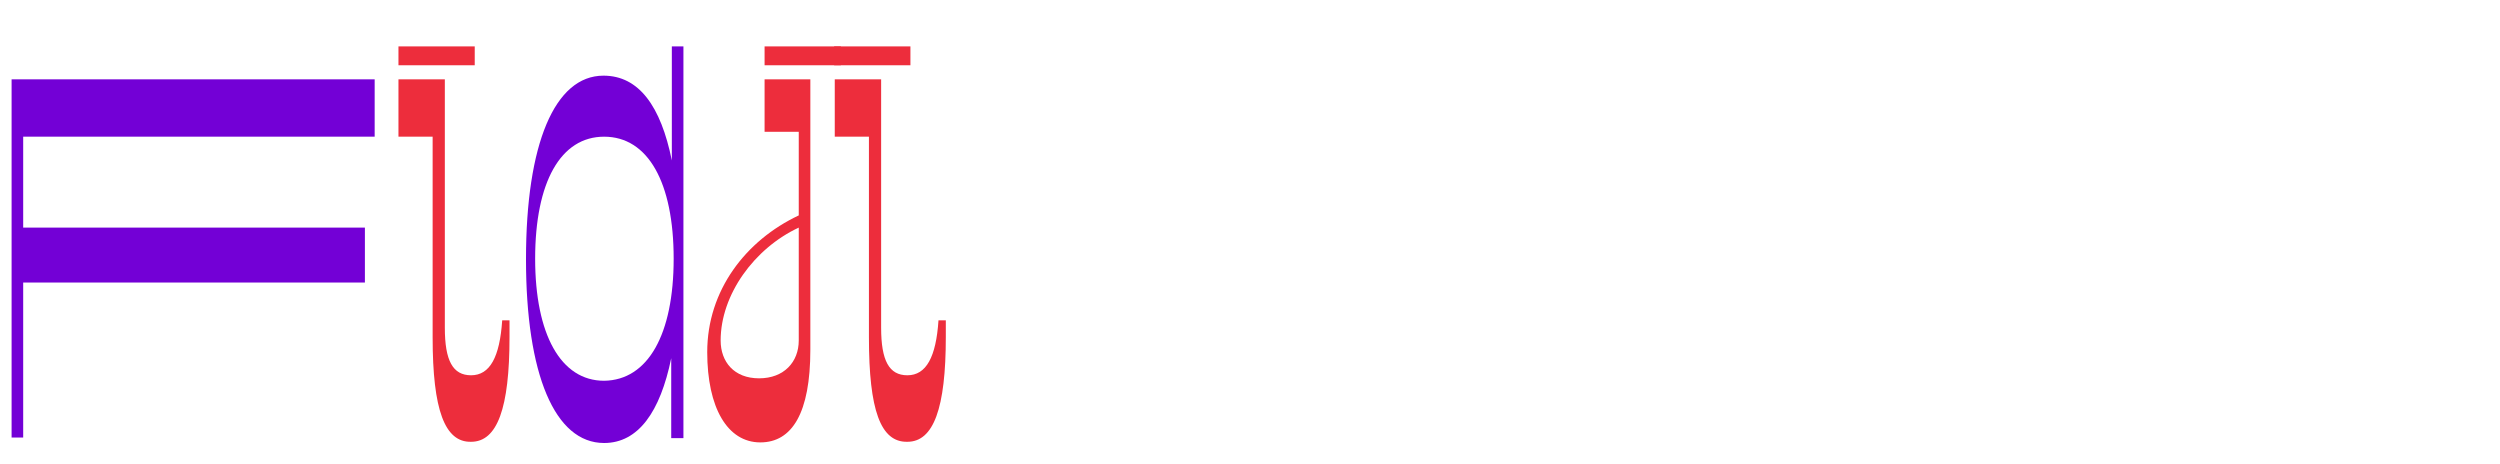 <?xml version="1.0" encoding="utf-8"?>
<!-- Generator: Adobe Illustrator 25.4.1, SVG Export Plug-In . SVG Version: 6.00 Build 0)  -->
<svg version="1.1" id="Calque_1" xmlns="http://www.w3.org/2000/svg" xmlns:xlink="http://www.w3.org/1999/xlink" x="0px" y="0px"
	 viewBox="0 0 409.7 76" style="enable-background:new 0 0 409.7 76;" xml:space="preserve">
<style type="text/css">
	.st0{fill:#7300D6;}
	.st1{fill:#ED2D3C;}
</style>
<g>
	<path class="st0" d="M1.9,71.7V13h59.5v9.4H3.8v14.9h56v9h-56v25.4H1.9z"/>
	<path class="st1" d="M65.3,10.7V7.6h12.5v3.1H65.3z M70.9,55.3V22.4h-5.6V13h7.6v40.7c0,5.4,1.3,7.8,4.3,7.8c3.1,0,4.7-3,5.1-9h1.2
		v2.7c0,11.7-2,17.2-6.3,17.2C72.9,72.5,70.9,67.2,70.9,55.3z"/>
	<path class="st0" d="M110,7.6h2v64.2h-2V58.7c-1.8,8.8-5.4,13.9-11,13.9c-8.1,0-12.8-11.3-12.8-30.1c0-18.9,4.7-30.1,12.7-30.1
		c5.8,0,9.4,5,11.2,13.9V7.6z M110.4,42.4c0-12.5-4.2-20-11.4-20c-7.1,0-11.3,7.4-11.3,20c0,12.4,4.2,20,11.3,20
		C106.2,62.3,110.4,54.8,110.4,42.4z"/>
	<path class="st1" d="M125.3,21.6V13h7.5v44.3c0,10.4-3,15.2-8.2,15.2c-5.4,0-8.7-5.7-8.7-14.8c0-10.1,6.3-18.3,15-22.4V21.6H125.3z
		 M130.9,55.8V37.3c-7.3,3.4-12.8,11-12.8,18.5c0,3.5,2.2,6.2,6.3,6.2C128.5,62,130.9,59.3,130.9,55.8z M125.3,7.6h12.5v3.1h-12.5
		V7.6z"/>
	<path class="st1" d="M136.7,10.7V7.6h12.5v3.1H136.7z M142.4,55.3V22.4h-5.6V13h7.6v40.7c0,5.4,1.3,7.8,4.3,7.8c3.1,0,4.7-3,5.1-9
		h1.2v2.7c0,11.7-2,17.2-6.3,17.2C144.3,72.5,142.4,67.2,142.4,55.3z"/>
</g>
</svg>
